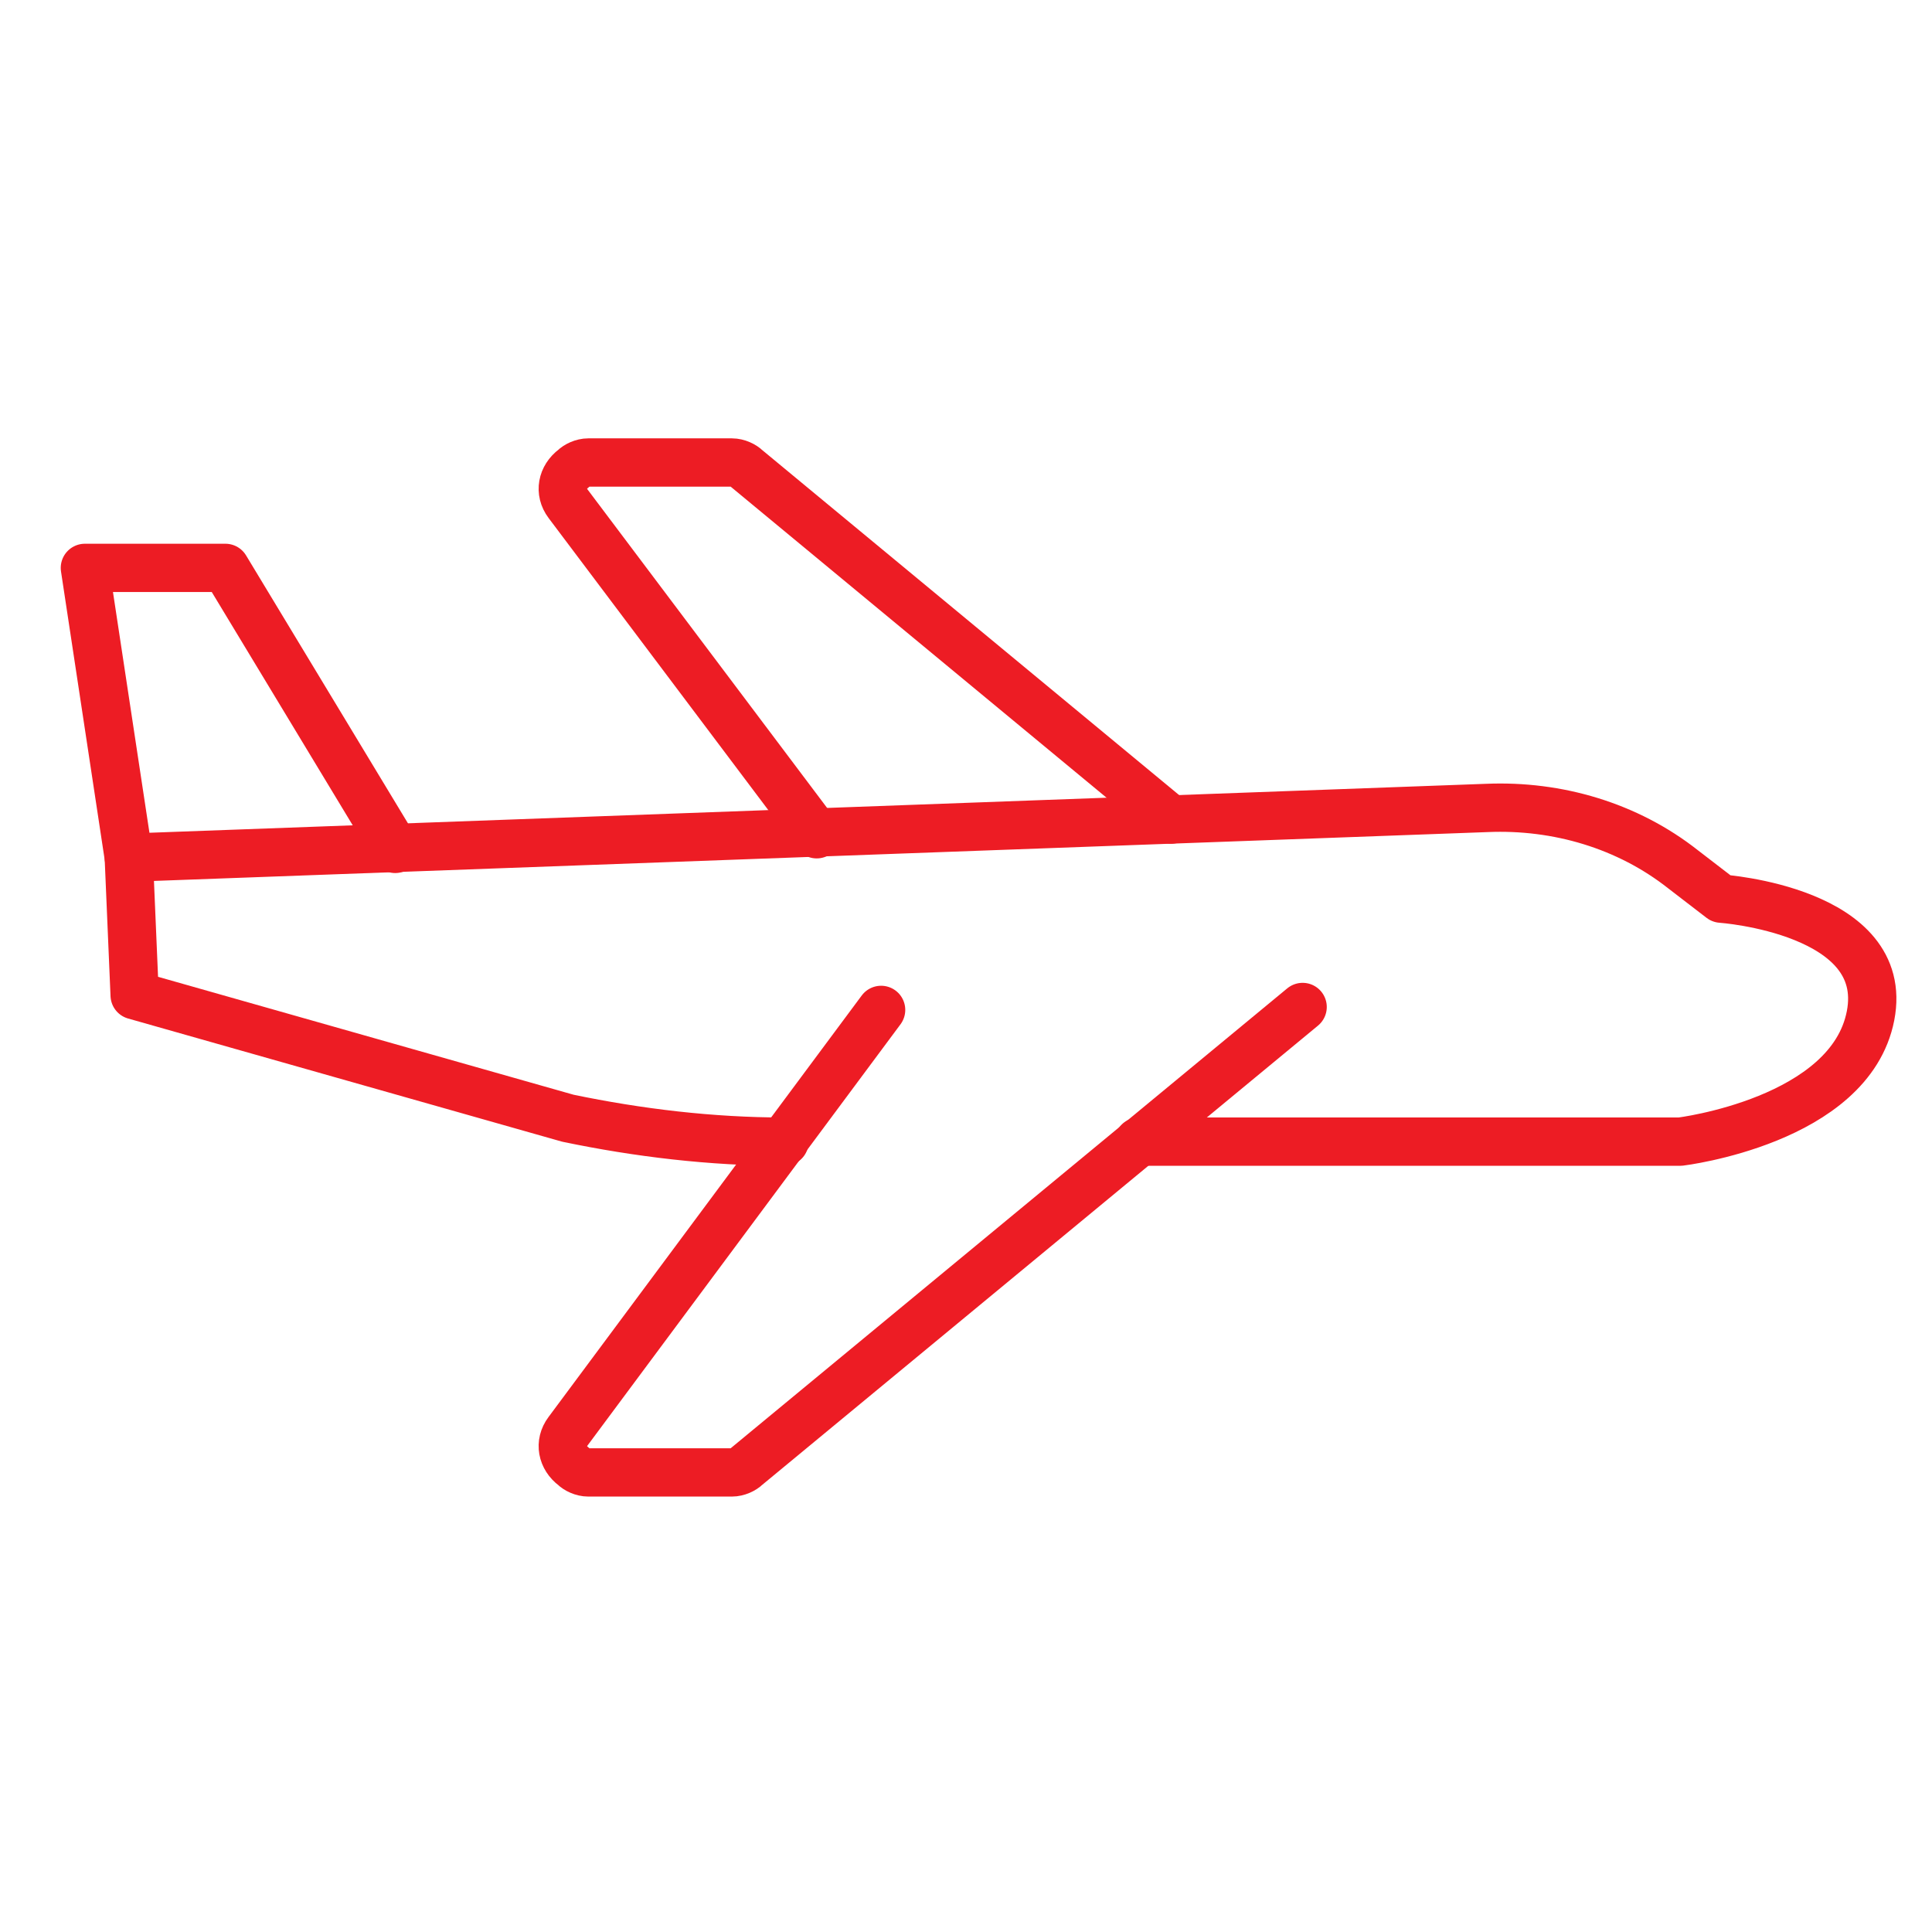 <?xml version="1.0" encoding="UTF-8"?> <svg xmlns="http://www.w3.org/2000/svg" width="80" height="80" viewBox="0 0 80 80" fill="none"> <path d="M47.152 47.273H69.576C69.576 47.273 76.606 46.424 77.455 42.061C78.303 37.697 71.273 37.212 71.273 37.212L69.697 36C67.394 34.182 64.485 33.333 61.576 33.455L5.333 35.515L5.576 41.212L23.515 46.303C26.424 46.909 29.455 47.273 32.485 47.273" stroke="#ED1C24" stroke-width="2" stroke-linecap="round" stroke-linejoin="round"></path> <path d="M5.333 35.515L3.515 23.515H9.333L16.364 35.151" stroke="#ED1C24" stroke-width="2" stroke-linecap="round" stroke-linejoin="round"></path> <path d="M36.485 41.818L23.515 59.273C23.151 59.758 23.273 60.364 23.758 60.727C23.879 60.849 24.121 60.97 24.364 60.97H30.303C30.545 60.97 30.788 60.849 30.909 60.727L53.939 41.697M33.818 34.545L23.515 20.849C23.151 20.364 23.273 19.758 23.758 19.394C23.879 19.273 24.121 19.151 24.364 19.151H30.303C30.545 19.151 30.788 19.273 30.909 19.394L48.485 33.939" stroke="#ED1C24" stroke-width="2" stroke-linecap="round" stroke-linejoin="round"></path> </svg> 